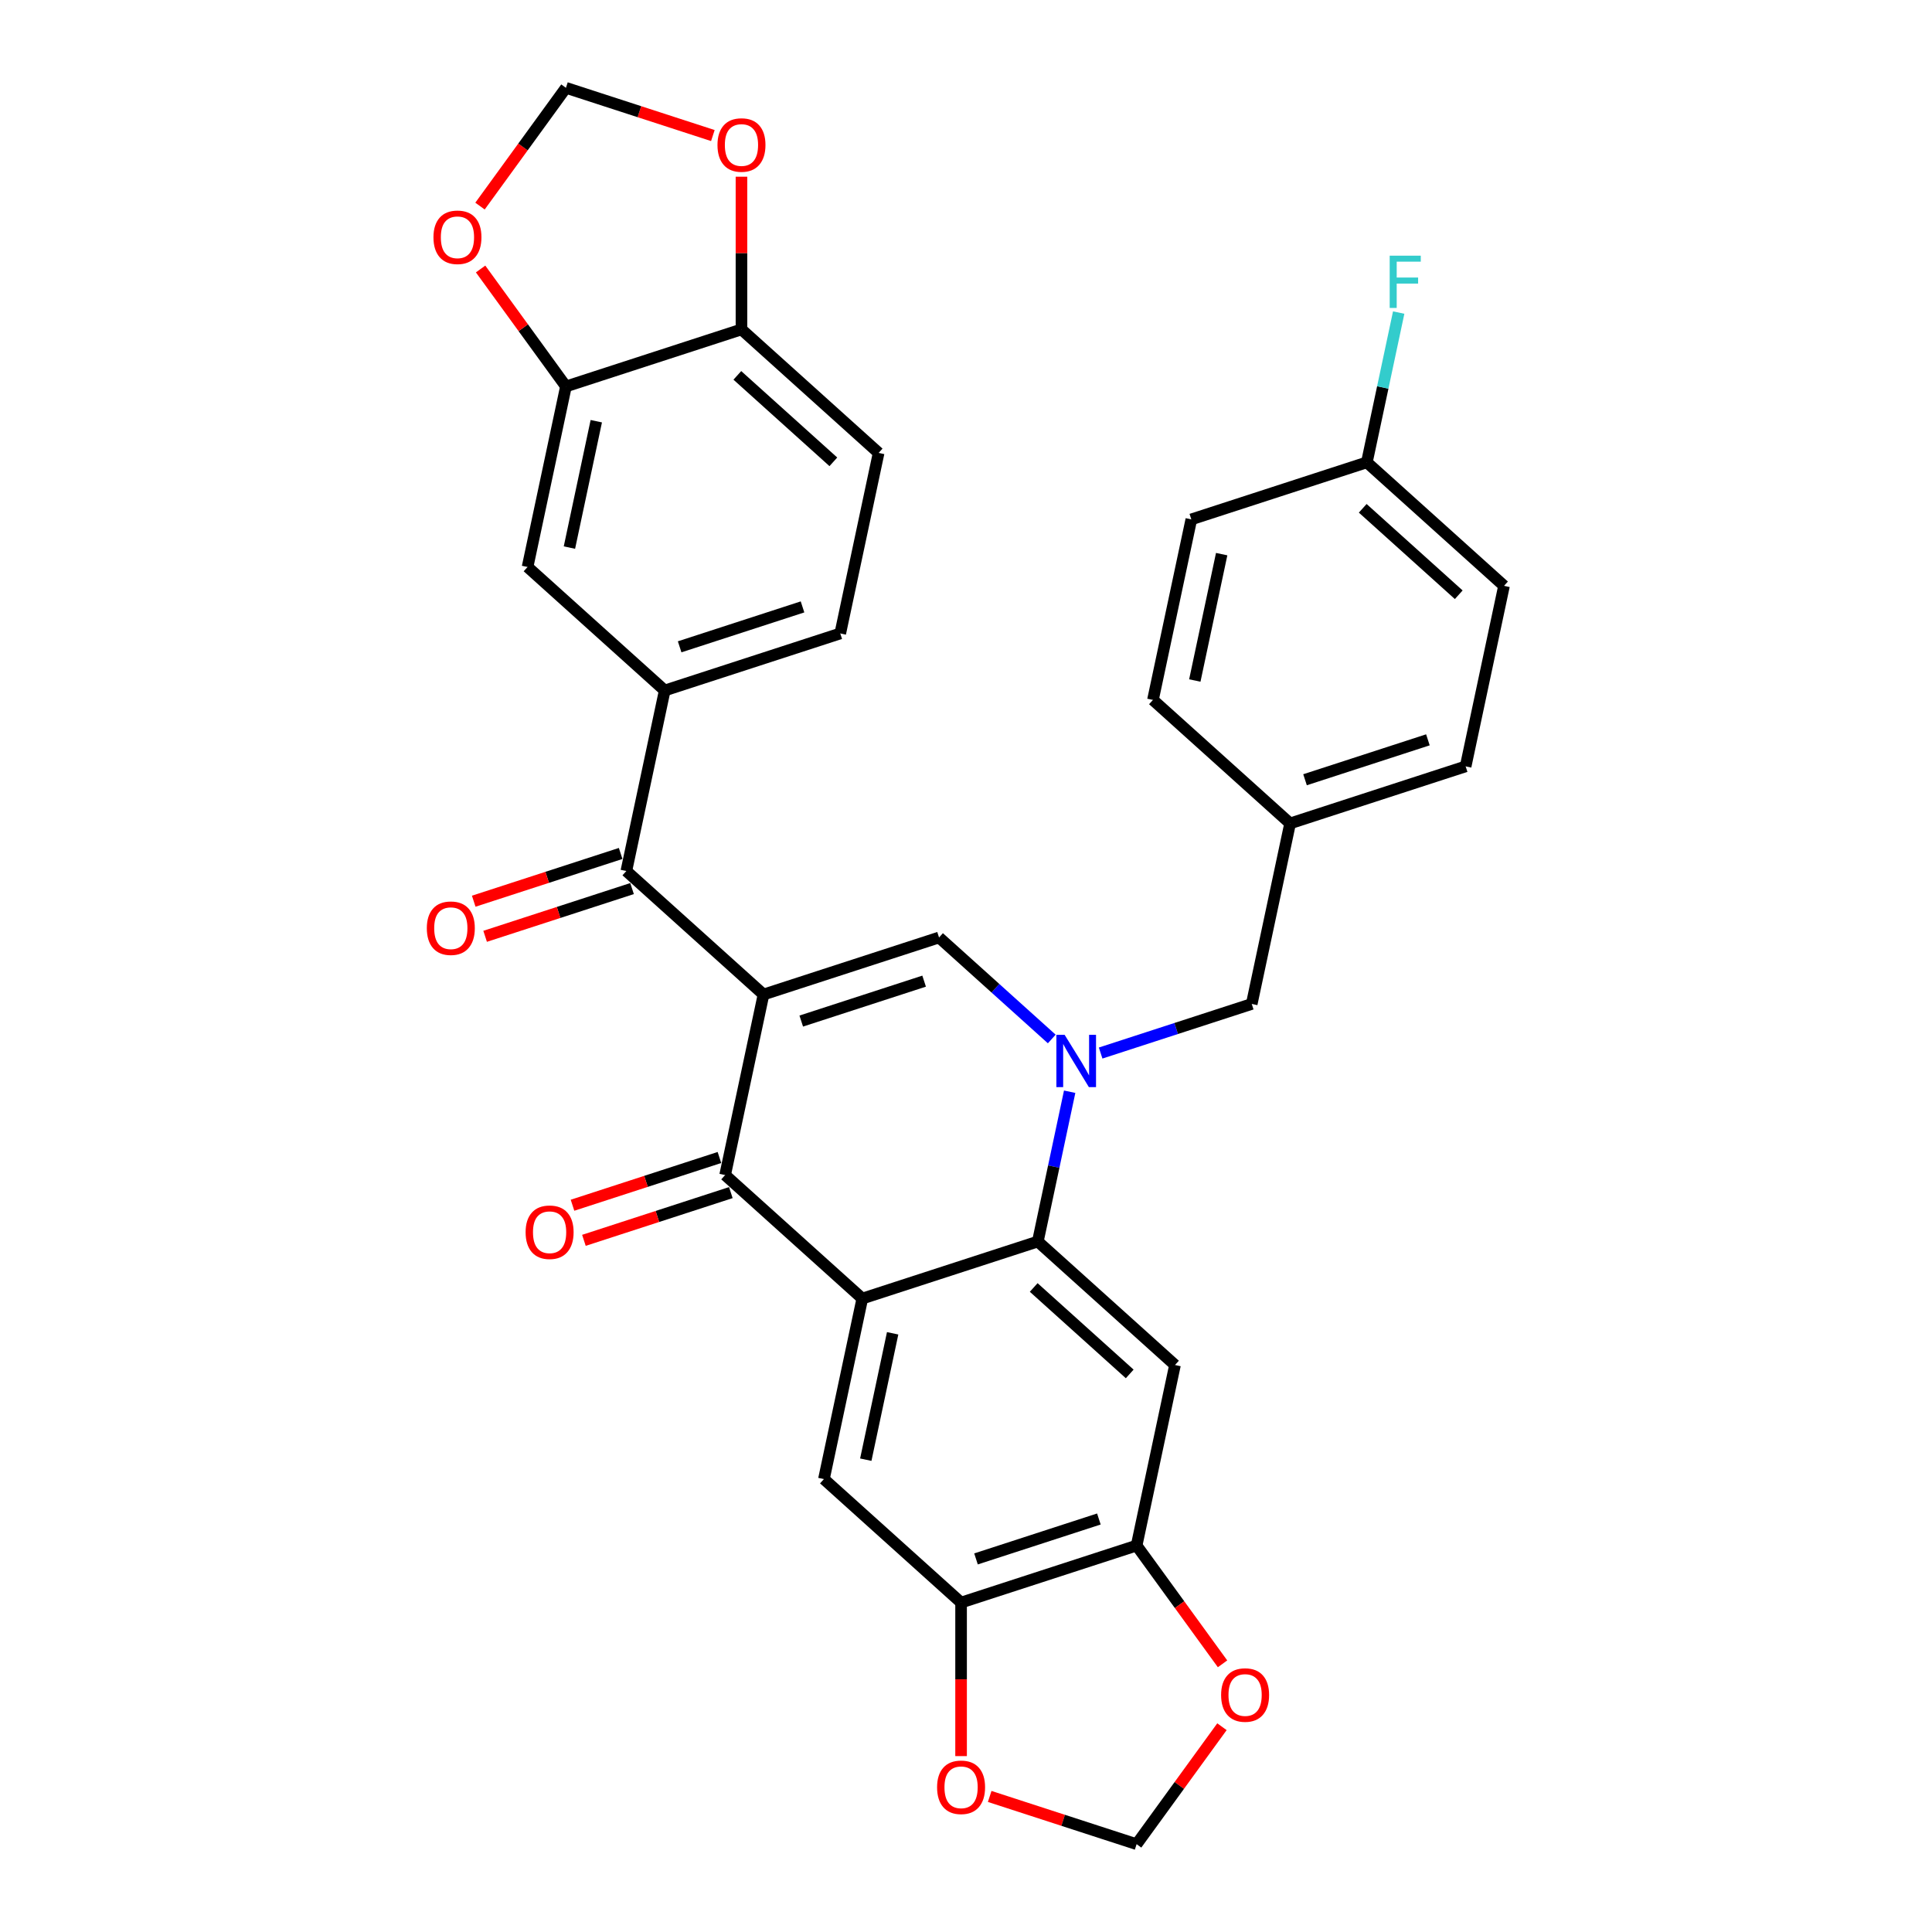 <?xml version='1.0' encoding='iso-8859-1'?>
<svg version='1.1' baseProfile='full'
              xmlns='http://www.w3.org/2000/svg'
                      xmlns:rdkit='http://www.rdkit.org/xml'
                      xmlns:xlink='http://www.w3.org/1999/xlink'
                  xml:space='preserve'
width='1000px' height='1000px' viewBox='0 0 1000 1000'>
<!-- END OF HEADER -->
<rect style='opacity:1.0;fill:#FFFFFF;stroke:none' width='1000' height='1000' x='0' y='0'> </rect>
<path class='bond-2' d='M 395.191,514.76 L 375.329,608.204' style='fill:none;fill-rule:evenodd;stroke:#000000;stroke-width:6px;stroke-linecap:butt;stroke-linejoin:miter;stroke-opacity:1' />
<path class='bond-3' d='M 395.191,514.76 L 486.047,485.24' style='fill:none;fill-rule:evenodd;stroke:#000000;stroke-width:6px;stroke-linecap:butt;stroke-linejoin:miter;stroke-opacity:1' />
<path class='bond-3' d='M 414.724,528.503 L 478.323,507.839' style='fill:none;fill-rule:evenodd;stroke:#000000;stroke-width:6px;stroke-linecap:butt;stroke-linejoin:miter;stroke-opacity:1' />
<path class='bond-5' d='M 395.191,514.76 L 324.198,450.838' style='fill:none;fill-rule:evenodd;stroke:#000000;stroke-width:6px;stroke-linecap:butt;stroke-linejoin:miter;stroke-opacity:1' />
<path class='bond-0' d='M 544.392,537.774 L 515.22,511.507' style='fill:none;fill-rule:evenodd;stroke:#0000FF;stroke-width:6px;stroke-linecap:butt;stroke-linejoin:miter;stroke-opacity:1' />
<path class='bond-0' d='M 515.22,511.507 L 486.047,485.24' style='fill:none;fill-rule:evenodd;stroke:#000000;stroke-width:6px;stroke-linecap:butt;stroke-linejoin:miter;stroke-opacity:1' />
<path class='bond-4' d='M 553.658,565.078 L 545.418,603.842' style='fill:none;fill-rule:evenodd;stroke:#0000FF;stroke-width:6px;stroke-linecap:butt;stroke-linejoin:miter;stroke-opacity:1' />
<path class='bond-4' d='M 545.418,603.842 L 537.179,642.606' style='fill:none;fill-rule:evenodd;stroke:#000000;stroke-width:6px;stroke-linecap:butt;stroke-linejoin:miter;stroke-opacity:1' />
<path class='bond-13' d='M 569.689,545.053 L 608.793,532.347' style='fill:none;fill-rule:evenodd;stroke:#0000FF;stroke-width:6px;stroke-linecap:butt;stroke-linejoin:miter;stroke-opacity:1' />
<path class='bond-13' d='M 608.793,532.347 L 647.896,519.642' style='fill:none;fill-rule:evenodd;stroke:#000000;stroke-width:6px;stroke-linecap:butt;stroke-linejoin:miter;stroke-opacity:1' />
<path class='bond-1' d='M 446.323,672.127 L 375.329,608.204' style='fill:none;fill-rule:evenodd;stroke:#000000;stroke-width:6px;stroke-linecap:butt;stroke-linejoin:miter;stroke-opacity:1' />
<path class='bond-7' d='M 446.323,672.127 L 426.461,765.571' style='fill:none;fill-rule:evenodd;stroke:#000000;stroke-width:6px;stroke-linecap:butt;stroke-linejoin:miter;stroke-opacity:1' />
<path class='bond-7' d='M 462.032,690.116 L 448.129,755.526' style='fill:none;fill-rule:evenodd;stroke:#000000;stroke-width:6px;stroke-linecap:butt;stroke-linejoin:miter;stroke-opacity:1' />
<path class='bond-32' d='M 446.323,672.127 L 537.179,642.606' style='fill:none;fill-rule:evenodd;stroke:#000000;stroke-width:6px;stroke-linecap:butt;stroke-linejoin:miter;stroke-opacity:1' />
<path class='bond-18' d='M 372.377,599.118 L 334.353,611.473' style='fill:none;fill-rule:evenodd;stroke:#000000;stroke-width:6px;stroke-linecap:butt;stroke-linejoin:miter;stroke-opacity:1' />
<path class='bond-18' d='M 334.353,611.473 L 296.329,623.828' style='fill:none;fill-rule:evenodd;stroke:#FF0000;stroke-width:6px;stroke-linecap:butt;stroke-linejoin:miter;stroke-opacity:1' />
<path class='bond-18' d='M 378.281,617.29 L 340.257,629.644' style='fill:none;fill-rule:evenodd;stroke:#000000;stroke-width:6px;stroke-linecap:butt;stroke-linejoin:miter;stroke-opacity:1' />
<path class='bond-18' d='M 340.257,629.644 L 302.233,641.999' style='fill:none;fill-rule:evenodd;stroke:#FF0000;stroke-width:6px;stroke-linecap:butt;stroke-linejoin:miter;stroke-opacity:1' />
<path class='bond-6' d='M 537.179,642.606 L 608.172,706.529' style='fill:none;fill-rule:evenodd;stroke:#000000;stroke-width:6px;stroke-linecap:butt;stroke-linejoin:miter;stroke-opacity:1' />
<path class='bond-6' d='M 535.043,666.393 L 584.738,711.139' style='fill:none;fill-rule:evenodd;stroke:#000000;stroke-width:6px;stroke-linecap:butt;stroke-linejoin:miter;stroke-opacity:1' />
<path class='bond-8' d='M 324.198,450.838 L 344.06,357.394' style='fill:none;fill-rule:evenodd;stroke:#000000;stroke-width:6px;stroke-linecap:butt;stroke-linejoin:miter;stroke-opacity:1' />
<path class='bond-22' d='M 321.246,441.752 L 283.222,454.107' style='fill:none;fill-rule:evenodd;stroke:#000000;stroke-width:6px;stroke-linecap:butt;stroke-linejoin:miter;stroke-opacity:1' />
<path class='bond-22' d='M 283.222,454.107 L 245.198,466.462' style='fill:none;fill-rule:evenodd;stroke:#FF0000;stroke-width:6px;stroke-linecap:butt;stroke-linejoin:miter;stroke-opacity:1' />
<path class='bond-22' d='M 327.15,459.923 L 289.126,472.278' style='fill:none;fill-rule:evenodd;stroke:#000000;stroke-width:6px;stroke-linecap:butt;stroke-linejoin:miter;stroke-opacity:1' />
<path class='bond-22' d='M 289.126,472.278 L 251.102,484.633' style='fill:none;fill-rule:evenodd;stroke:#FF0000;stroke-width:6px;stroke-linecap:butt;stroke-linejoin:miter;stroke-opacity:1' />
<path class='bond-9' d='M 608.172,706.529 L 588.31,799.973' style='fill:none;fill-rule:evenodd;stroke:#000000;stroke-width:6px;stroke-linecap:butt;stroke-linejoin:miter;stroke-opacity:1' />
<path class='bond-10' d='M 426.461,765.571 L 497.454,829.493' style='fill:none;fill-rule:evenodd;stroke:#000000;stroke-width:6px;stroke-linecap:butt;stroke-linejoin:miter;stroke-opacity:1' />
<path class='bond-12' d='M 344.06,357.394 L 273.066,293.471' style='fill:none;fill-rule:evenodd;stroke:#000000;stroke-width:6px;stroke-linecap:butt;stroke-linejoin:miter;stroke-opacity:1' />
<path class='bond-23' d='M 344.06,357.394 L 434.916,327.873' style='fill:none;fill-rule:evenodd;stroke:#000000;stroke-width:6px;stroke-linecap:butt;stroke-linejoin:miter;stroke-opacity:1' />
<path class='bond-23' d='M 351.784,334.795 L 415.383,314.13' style='fill:none;fill-rule:evenodd;stroke:#000000;stroke-width:6px;stroke-linecap:butt;stroke-linejoin:miter;stroke-opacity:1' />
<path class='bond-15' d='M 588.31,799.973 L 610.549,830.582' style='fill:none;fill-rule:evenodd;stroke:#000000;stroke-width:6px;stroke-linecap:butt;stroke-linejoin:miter;stroke-opacity:1' />
<path class='bond-15' d='M 610.549,830.582 L 632.788,861.191' style='fill:none;fill-rule:evenodd;stroke:#FF0000;stroke-width:6px;stroke-linecap:butt;stroke-linejoin:miter;stroke-opacity:1' />
<path class='bond-33' d='M 588.31,799.973 L 497.454,829.493' style='fill:none;fill-rule:evenodd;stroke:#000000;stroke-width:6px;stroke-linecap:butt;stroke-linejoin:miter;stroke-opacity:1' />
<path class='bond-33' d='M 568.778,786.23 L 505.179,806.894' style='fill:none;fill-rule:evenodd;stroke:#000000;stroke-width:6px;stroke-linecap:butt;stroke-linejoin:miter;stroke-opacity:1' />
<path class='bond-16' d='M 497.454,829.493 L 497.454,869.225' style='fill:none;fill-rule:evenodd;stroke:#000000;stroke-width:6px;stroke-linecap:butt;stroke-linejoin:miter;stroke-opacity:1' />
<path class='bond-16' d='M 497.454,869.225 L 497.454,908.956' style='fill:none;fill-rule:evenodd;stroke:#FF0000;stroke-width:6px;stroke-linecap:butt;stroke-linejoin:miter;stroke-opacity:1' />
<path class='bond-11' d='M 292.928,200.027 L 273.066,293.471' style='fill:none;fill-rule:evenodd;stroke:#000000;stroke-width:6px;stroke-linecap:butt;stroke-linejoin:miter;stroke-opacity:1' />
<path class='bond-11' d='M 308.638,218.016 L 294.734,283.427' style='fill:none;fill-rule:evenodd;stroke:#000000;stroke-width:6px;stroke-linecap:butt;stroke-linejoin:miter;stroke-opacity:1' />
<path class='bond-17' d='M 292.928,200.027 L 270.842,169.628' style='fill:none;fill-rule:evenodd;stroke:#000000;stroke-width:6px;stroke-linecap:butt;stroke-linejoin:miter;stroke-opacity:1' />
<path class='bond-17' d='M 270.842,169.628 L 248.756,139.23' style='fill:none;fill-rule:evenodd;stroke:#FF0000;stroke-width:6px;stroke-linecap:butt;stroke-linejoin:miter;stroke-opacity:1' />
<path class='bond-34' d='M 292.928,200.027 L 383.784,170.507' style='fill:none;fill-rule:evenodd;stroke:#000000;stroke-width:6px;stroke-linecap:butt;stroke-linejoin:miter;stroke-opacity:1' />
<path class='bond-25' d='M 647.896,519.642 L 667.758,426.198' style='fill:none;fill-rule:evenodd;stroke:#000000;stroke-width:6px;stroke-linecap:butt;stroke-linejoin:miter;stroke-opacity:1' />
<path class='bond-14' d='M 383.784,170.507 L 454.778,234.429' style='fill:none;fill-rule:evenodd;stroke:#000000;stroke-width:6px;stroke-linecap:butt;stroke-linejoin:miter;stroke-opacity:1' />
<path class='bond-14' d='M 381.649,194.294 L 431.344,239.04' style='fill:none;fill-rule:evenodd;stroke:#000000;stroke-width:6px;stroke-linecap:butt;stroke-linejoin:miter;stroke-opacity:1' />
<path class='bond-19' d='M 383.784,170.507 L 383.784,130.985' style='fill:none;fill-rule:evenodd;stroke:#000000;stroke-width:6px;stroke-linecap:butt;stroke-linejoin:miter;stroke-opacity:1' />
<path class='bond-19' d='M 383.784,130.985 L 383.784,91.464' style='fill:none;fill-rule:evenodd;stroke:#FF0000;stroke-width:6px;stroke-linecap:butt;stroke-linejoin:miter;stroke-opacity:1' />
<path class='bond-37' d='M 632.482,893.748 L 610.396,924.147' style='fill:none;fill-rule:evenodd;stroke:#FF0000;stroke-width:6px;stroke-linecap:butt;stroke-linejoin:miter;stroke-opacity:1' />
<path class='bond-37' d='M 610.396,924.147 L 588.31,954.545' style='fill:none;fill-rule:evenodd;stroke:#000000;stroke-width:6px;stroke-linecap:butt;stroke-linejoin:miter;stroke-opacity:1' />
<path class='bond-20' d='M 512.262,929.836 L 550.286,942.191' style='fill:none;fill-rule:evenodd;stroke:#FF0000;stroke-width:6px;stroke-linecap:butt;stroke-linejoin:miter;stroke-opacity:1' />
<path class='bond-20' d='M 550.286,942.191 L 588.31,954.545' style='fill:none;fill-rule:evenodd;stroke:#000000;stroke-width:6px;stroke-linecap:butt;stroke-linejoin:miter;stroke-opacity:1' />
<path class='bond-21' d='M 248.451,106.673 L 270.69,76.064' style='fill:none;fill-rule:evenodd;stroke:#FF0000;stroke-width:6px;stroke-linecap:butt;stroke-linejoin:miter;stroke-opacity:1' />
<path class='bond-21' d='M 270.69,76.064 L 292.928,45.455' style='fill:none;fill-rule:evenodd;stroke:#000000;stroke-width:6px;stroke-linecap:butt;stroke-linejoin:miter;stroke-opacity:1' />
<path class='bond-35' d='M 368.977,70.164 L 330.953,57.809' style='fill:none;fill-rule:evenodd;stroke:#FF0000;stroke-width:6px;stroke-linecap:butt;stroke-linejoin:miter;stroke-opacity:1' />
<path class='bond-35' d='M 330.953,57.809 L 292.928,45.455' style='fill:none;fill-rule:evenodd;stroke:#000000;stroke-width:6px;stroke-linecap:butt;stroke-linejoin:miter;stroke-opacity:1' />
<path class='bond-24' d='M 434.916,327.873 L 454.778,234.429' style='fill:none;fill-rule:evenodd;stroke:#000000;stroke-width:6px;stroke-linecap:butt;stroke-linejoin:miter;stroke-opacity:1' />
<path class='bond-28' d='M 667.758,426.198 L 596.765,362.275' style='fill:none;fill-rule:evenodd;stroke:#000000;stroke-width:6px;stroke-linecap:butt;stroke-linejoin:miter;stroke-opacity:1' />
<path class='bond-29' d='M 667.758,426.198 L 758.614,396.677' style='fill:none;fill-rule:evenodd;stroke:#000000;stroke-width:6px;stroke-linecap:butt;stroke-linejoin:miter;stroke-opacity:1' />
<path class='bond-29' d='M 675.482,403.599 L 739.081,382.934' style='fill:none;fill-rule:evenodd;stroke:#000000;stroke-width:6px;stroke-linecap:butt;stroke-linejoin:miter;stroke-opacity:1' />
<path class='bond-26' d='M 707.482,239.311 L 778.476,303.234' style='fill:none;fill-rule:evenodd;stroke:#000000;stroke-width:6px;stroke-linecap:butt;stroke-linejoin:miter;stroke-opacity:1' />
<path class='bond-26' d='M 705.347,263.098 L 755.042,307.844' style='fill:none;fill-rule:evenodd;stroke:#000000;stroke-width:6px;stroke-linecap:butt;stroke-linejoin:miter;stroke-opacity:1' />
<path class='bond-27' d='M 707.482,239.311 L 715.722,200.547' style='fill:none;fill-rule:evenodd;stroke:#000000;stroke-width:6px;stroke-linecap:butt;stroke-linejoin:miter;stroke-opacity:1' />
<path class='bond-27' d='M 715.722,200.547 L 723.961,161.783' style='fill:none;fill-rule:evenodd;stroke:#33CCCC;stroke-width:6px;stroke-linecap:butt;stroke-linejoin:miter;stroke-opacity:1' />
<path class='bond-36' d='M 707.482,239.311 L 616.627,268.832' style='fill:none;fill-rule:evenodd;stroke:#000000;stroke-width:6px;stroke-linecap:butt;stroke-linejoin:miter;stroke-opacity:1' />
<path class='bond-30' d='M 596.765,362.275 L 616.627,268.832' style='fill:none;fill-rule:evenodd;stroke:#000000;stroke-width:6px;stroke-linecap:butt;stroke-linejoin:miter;stroke-opacity:1' />
<path class='bond-30' d='M 618.433,352.231 L 632.336,286.82' style='fill:none;fill-rule:evenodd;stroke:#000000;stroke-width:6px;stroke-linecap:butt;stroke-linejoin:miter;stroke-opacity:1' />
<path class='bond-31' d='M 758.614,396.677 L 778.476,303.234' style='fill:none;fill-rule:evenodd;stroke:#000000;stroke-width:6px;stroke-linecap:butt;stroke-linejoin:miter;stroke-opacity:1' />
<path  class='atom-1' d='M 551.06 535.635
L 559.926 549.965
Q 560.805 551.379, 562.218 553.939
Q 563.632 556.499, 563.709 556.652
L 563.709 535.635
L 567.301 535.635
L 567.301 562.69
L 563.594 562.69
L 554.079 547.023
Q 552.971 545.188, 551.786 543.087
Q 550.64 540.985, 550.296 540.335
L 550.296 562.69
L 546.781 562.69
L 546.781 535.635
L 551.06 535.635
' fill='#0000FF'/>
<path  class='atom-16' d='M 632.043 877.335
Q 632.043 870.839, 635.253 867.209
Q 638.462 863.579, 644.462 863.579
Q 650.461 863.579, 653.671 867.209
Q 656.881 870.839, 656.881 877.335
Q 656.881 883.908, 653.633 887.653
Q 650.385 891.359, 644.462 891.359
Q 638.501 891.359, 635.253 887.653
Q 632.043 883.946, 632.043 877.335
M 644.462 888.302
Q 648.589 888.302, 650.805 885.551
Q 653.06 882.762, 653.06 877.335
Q 653.06 872.024, 650.805 869.349
Q 648.589 866.636, 644.462 866.636
Q 640.335 866.636, 638.08 869.311
Q 635.864 871.986, 635.864 877.335
Q 635.864 882.8, 638.08 885.551
Q 640.335 888.302, 644.462 888.302
' fill='#FF0000'/>
<path  class='atom-17' d='M 485.035 925.101
Q 485.035 918.605, 488.245 914.975
Q 491.455 911.345, 497.454 911.345
Q 503.454 911.345, 506.664 914.975
Q 509.873 918.605, 509.873 925.101
Q 509.873 931.674, 506.625 935.418
Q 503.377 939.125, 497.454 939.125
Q 491.493 939.125, 488.245 935.418
Q 485.035 931.712, 485.035 925.101
M 497.454 936.068
Q 501.581 936.068, 503.798 933.317
Q 506.052 930.527, 506.052 925.101
Q 506.052 919.79, 503.798 917.115
Q 501.581 914.402, 497.454 914.402
Q 493.327 914.402, 491.073 917.076
Q 488.857 919.751, 488.857 925.101
Q 488.857 930.565, 491.073 933.317
Q 493.327 936.068, 497.454 936.068
' fill='#FF0000'/>
<path  class='atom-18' d='M 224.358 122.817
Q 224.358 116.321, 227.567 112.691
Q 230.777 109.061, 236.777 109.061
Q 242.776 109.061, 245.986 112.691
Q 249.196 116.321, 249.196 122.817
Q 249.196 129.39, 245.948 133.135
Q 242.7 136.841, 236.777 136.841
Q 230.815 136.841, 227.567 133.135
Q 224.358 129.428, 224.358 122.817
M 236.777 133.784
Q 240.904 133.784, 243.12 131.033
Q 245.374 128.244, 245.374 122.817
Q 245.374 117.506, 243.12 114.831
Q 240.904 112.118, 236.777 112.118
Q 232.65 112.118, 230.395 114.793
Q 228.179 117.468, 228.179 122.817
Q 228.179 128.282, 230.395 131.033
Q 232.65 133.784, 236.777 133.784
' fill='#FF0000'/>
<path  class='atom-19' d='M 272.055 637.801
Q 272.055 631.305, 275.265 627.675
Q 278.474 624.045, 284.474 624.045
Q 290.473 624.045, 293.683 627.675
Q 296.893 631.305, 296.893 637.801
Q 296.893 644.374, 293.645 648.119
Q 290.397 651.825, 284.474 651.825
Q 278.513 651.825, 275.265 648.119
Q 272.055 644.412, 272.055 637.801
M 284.474 648.768
Q 288.601 648.768, 290.817 646.017
Q 293.072 643.227, 293.072 637.801
Q 293.072 632.49, 290.817 629.815
Q 288.601 627.102, 284.474 627.102
Q 280.347 627.102, 278.092 629.777
Q 275.876 632.451, 275.876 637.801
Q 275.876 643.266, 278.092 646.017
Q 280.347 648.768, 284.474 648.768
' fill='#FF0000'/>
<path  class='atom-20' d='M 371.365 75.052
Q 371.365 68.556, 374.575 64.925
Q 377.785 61.295, 383.784 61.295
Q 389.783 61.295, 392.993 64.925
Q 396.203 68.556, 396.203 75.052
Q 396.203 81.624, 392.955 85.369
Q 389.707 89.076, 383.784 89.076
Q 377.823 89.076, 374.575 85.369
Q 371.365 81.662, 371.365 75.052
M 383.784 86.019
Q 387.911 86.019, 390.127 83.267
Q 392.382 80.478, 392.382 75.052
Q 392.382 69.74, 390.127 67.065
Q 387.911 64.352, 383.784 64.352
Q 379.657 64.352, 377.403 67.027
Q 375.186 69.702, 375.186 75.052
Q 375.186 80.516, 377.403 83.267
Q 379.657 86.019, 383.784 86.019
' fill='#FF0000'/>
<path  class='atom-23' d='M 220.923 480.435
Q 220.923 473.939, 224.133 470.308
Q 227.343 466.678, 233.342 466.678
Q 239.342 466.678, 242.551 470.308
Q 245.761 473.939, 245.761 480.435
Q 245.761 487.007, 242.513 490.752
Q 239.265 494.459, 233.342 494.459
Q 227.381 494.459, 224.133 490.752
Q 220.923 487.045, 220.923 480.435
M 233.342 491.402
Q 237.469 491.402, 239.686 488.65
Q 241.94 485.861, 241.94 480.435
Q 241.94 475.123, 239.686 472.448
Q 237.469 469.735, 233.342 469.735
Q 229.215 469.735, 226.961 472.41
Q 224.744 475.085, 224.744 480.435
Q 224.744 485.899, 226.961 488.65
Q 229.215 491.402, 233.342 491.402
' fill='#FF0000'/>
<path  class='atom-28' d='M 719.301 132.34
L 735.388 132.34
L 735.388 135.435
L 722.931 135.435
L 722.931 143.651
L 734.013 143.651
L 734.013 146.784
L 722.931 146.784
L 722.931 159.394
L 719.301 159.394
L 719.301 132.34
' fill='#33CCCC'/>
</svg>
